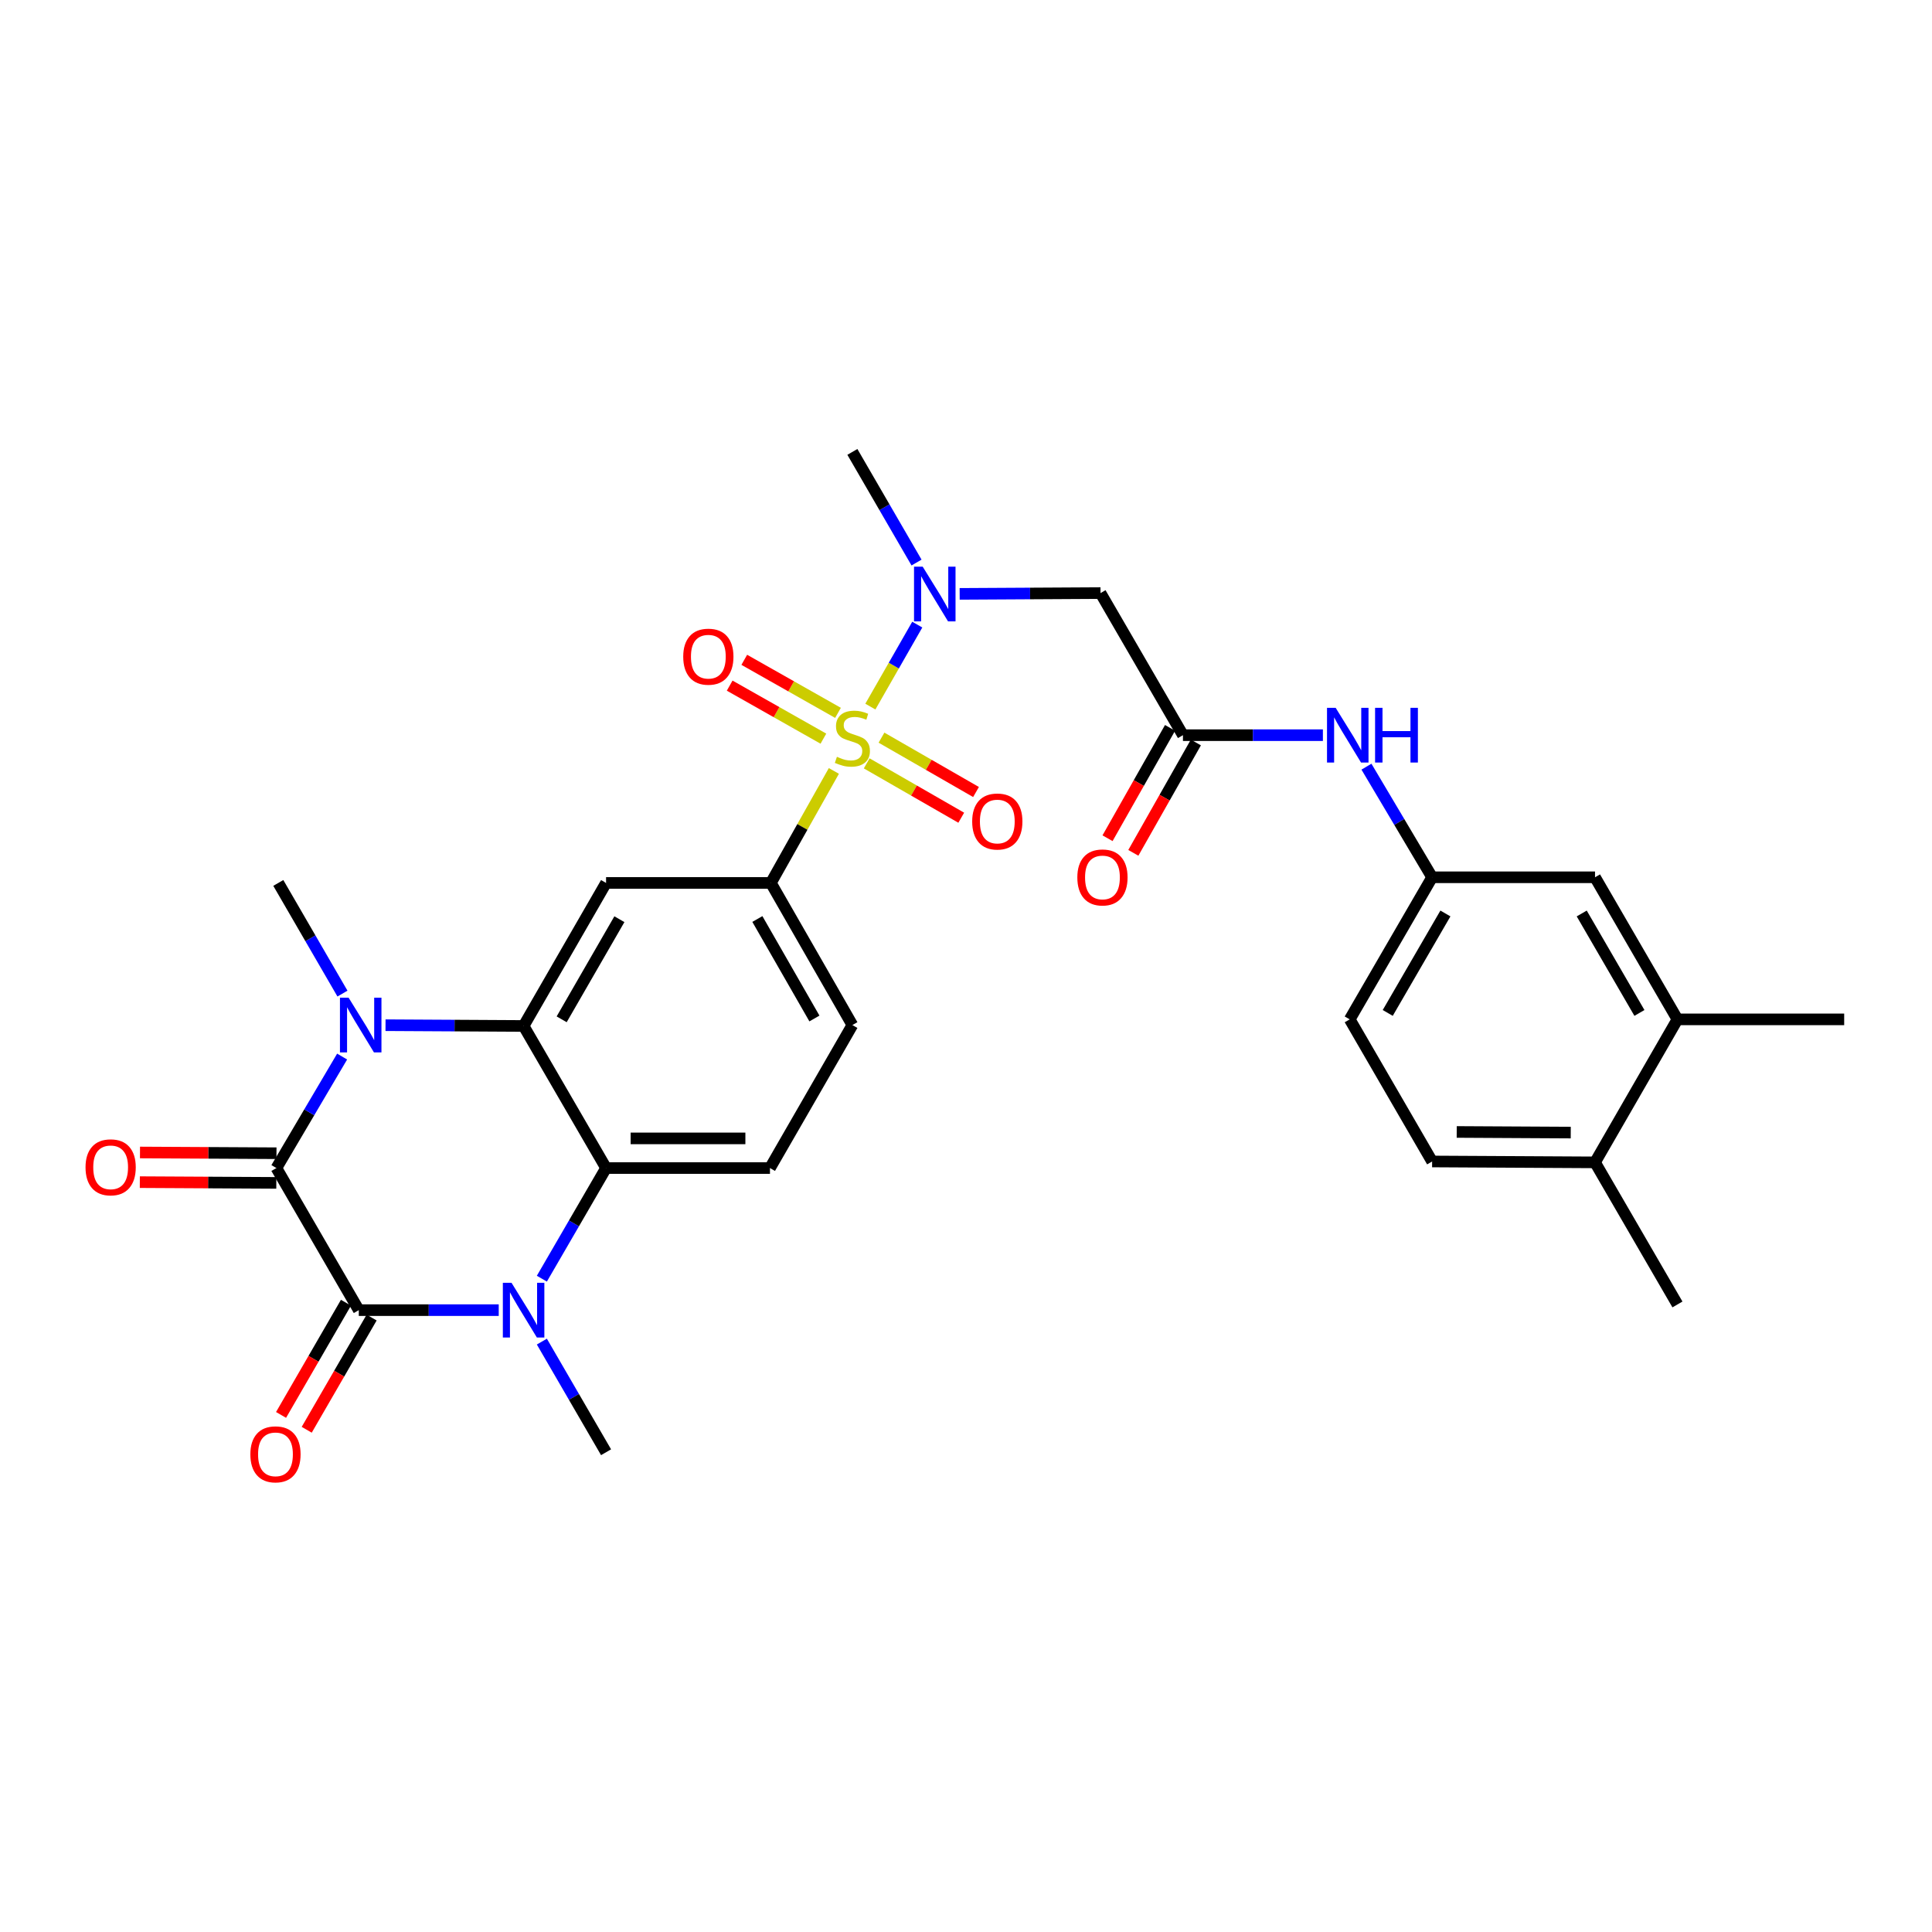 <?xml version='1.0' encoding='iso-8859-1'?>
<svg version='1.1' baseProfile='full'
              xmlns='http://www.w3.org/2000/svg'
                      xmlns:rdkit='http://www.rdkit.org/xml'
                      xmlns:xlink='http://www.w3.org/1999/xlink'
                  xml:space='preserve'
width='1000px' height='1000px' viewBox='0 0 1000 1000'>
<!-- END OF HEADER -->
<rect style='opacity:1.0;fill:#FFFFFF;stroke:none' width='1000' height='1000' x='0' y='0'> </rect>
<path class='bond-6' d='M 450.497,365.736 L 462.636,344.517' style='fill:none;fill-rule:evenodd;stroke:#CCCC00;stroke-width:6px;stroke-linecap:butt;stroke-linejoin:miter;stroke-opacity:1' />
<path class='bond-6' d='M 462.636,344.517 L 474.776,323.298' style='fill:none;fill-rule:evenodd;stroke:#0000FF;stroke-width:6px;stroke-linecap:butt;stroke-linejoin:miter;stroke-opacity:1' />
<path class='bond-7' d='M 431.61,399.034 L 415.306,428.02' style='fill:none;fill-rule:evenodd;stroke:#CCCC00;stroke-width:6px;stroke-linecap:butt;stroke-linejoin:miter;stroke-opacity:1' />
<path class='bond-7' d='M 415.306,428.02 L 399.002,457.006' style='fill:none;fill-rule:evenodd;stroke:#000000;stroke-width:6px;stroke-linecap:butt;stroke-linejoin:miter;stroke-opacity:1' />
<path class='bond-12' d='M 448.607,395.12 L 473.072,409.186' style='fill:none;fill-rule:evenodd;stroke:#CCCC00;stroke-width:6px;stroke-linecap:butt;stroke-linejoin:miter;stroke-opacity:1' />
<path class='bond-12' d='M 473.072,409.186 L 497.537,423.251' style='fill:none;fill-rule:evenodd;stroke:#FF0000;stroke-width:6px;stroke-linecap:butt;stroke-linejoin:miter;stroke-opacity:1' />
<path class='bond-12' d='M 456.258,381.813 L 480.723,395.878' style='fill:none;fill-rule:evenodd;stroke:#CCCC00;stroke-width:6px;stroke-linecap:butt;stroke-linejoin:miter;stroke-opacity:1' />
<path class='bond-12' d='M 480.723,395.878 L 505.188,409.943' style='fill:none;fill-rule:evenodd;stroke:#FF0000;stroke-width:6px;stroke-linecap:butt;stroke-linejoin:miter;stroke-opacity:1' />
<path class='bond-13' d='M 433.748,368.973 L 409.493,355.247' style='fill:none;fill-rule:evenodd;stroke:#CCCC00;stroke-width:6px;stroke-linecap:butt;stroke-linejoin:miter;stroke-opacity:1' />
<path class='bond-13' d='M 409.493,355.247 L 385.238,341.521' style='fill:none;fill-rule:evenodd;stroke:#FF0000;stroke-width:6px;stroke-linecap:butt;stroke-linejoin:miter;stroke-opacity:1' />
<path class='bond-13' d='M 426.188,382.332 L 401.933,368.606' style='fill:none;fill-rule:evenodd;stroke:#CCCC00;stroke-width:6px;stroke-linecap:butt;stroke-linejoin:miter;stroke-opacity:1' />
<path class='bond-13' d='M 401.933,368.606 L 377.678,354.881' style='fill:none;fill-rule:evenodd;stroke:#FF0000;stroke-width:6px;stroke-linecap:butt;stroke-linejoin:miter;stroke-opacity:1' />
<path class='bond-0' d='M 143.062,604.582 L 160.073,575.729' style='fill:none;fill-rule:evenodd;stroke:#000000;stroke-width:6px;stroke-linecap:butt;stroke-linejoin:miter;stroke-opacity:1' />
<path class='bond-0' d='M 160.073,575.729 L 177.084,546.876' style='fill:none;fill-rule:evenodd;stroke:#0000FF;stroke-width:6px;stroke-linecap:butt;stroke-linejoin:miter;stroke-opacity:1' />
<path class='bond-16' d='M 143.103,596.906 L 107.78,596.717' style='fill:none;fill-rule:evenodd;stroke:#000000;stroke-width:6px;stroke-linecap:butt;stroke-linejoin:miter;stroke-opacity:1' />
<path class='bond-16' d='M 107.78,596.717 L 72.457,596.527' style='fill:none;fill-rule:evenodd;stroke:#FF0000;stroke-width:6px;stroke-linecap:butt;stroke-linejoin:miter;stroke-opacity:1' />
<path class='bond-16' d='M 143.021,612.257 L 107.697,612.067' style='fill:none;fill-rule:evenodd;stroke:#000000;stroke-width:6px;stroke-linecap:butt;stroke-linejoin:miter;stroke-opacity:1' />
<path class='bond-16' d='M 107.697,612.067 L 72.374,611.877' style='fill:none;fill-rule:evenodd;stroke:#FF0000;stroke-width:6px;stroke-linecap:butt;stroke-linejoin:miter;stroke-opacity:1' />
<path class='bond-31' d='M 143.062,604.582 L 185.71,678.126' style='fill:none;fill-rule:evenodd;stroke:#000000;stroke-width:6px;stroke-linecap:butt;stroke-linejoin:miter;stroke-opacity:1' />
<path class='bond-1' d='M 185.71,678.126 L 221.926,678.126' style='fill:none;fill-rule:evenodd;stroke:#000000;stroke-width:6px;stroke-linecap:butt;stroke-linejoin:miter;stroke-opacity:1' />
<path class='bond-1' d='M 221.926,678.126 L 258.142,678.126' style='fill:none;fill-rule:evenodd;stroke:#0000FF;stroke-width:6px;stroke-linecap:butt;stroke-linejoin:miter;stroke-opacity:1' />
<path class='bond-15' d='M 179.066,674.283 L 162.268,703.322' style='fill:none;fill-rule:evenodd;stroke:#000000;stroke-width:6px;stroke-linecap:butt;stroke-linejoin:miter;stroke-opacity:1' />
<path class='bond-15' d='M 162.268,703.322 L 145.47,732.361' style='fill:none;fill-rule:evenodd;stroke:#FF0000;stroke-width:6px;stroke-linecap:butt;stroke-linejoin:miter;stroke-opacity:1' />
<path class='bond-15' d='M 192.354,681.97 L 175.555,711.009' style='fill:none;fill-rule:evenodd;stroke:#000000;stroke-width:6px;stroke-linecap:butt;stroke-linejoin:miter;stroke-opacity:1' />
<path class='bond-15' d='M 175.555,711.009 L 158.757,740.048' style='fill:none;fill-rule:evenodd;stroke:#FF0000;stroke-width:6px;stroke-linecap:butt;stroke-linejoin:miter;stroke-opacity:1' />
<path class='bond-2' d='M 199.547,530.639 L 235.281,530.838' style='fill:none;fill-rule:evenodd;stroke:#0000FF;stroke-width:6px;stroke-linecap:butt;stroke-linejoin:miter;stroke-opacity:1' />
<path class='bond-2' d='M 235.281,530.838 L 271.015,531.037' style='fill:none;fill-rule:evenodd;stroke:#000000;stroke-width:6px;stroke-linecap:butt;stroke-linejoin:miter;stroke-opacity:1' />
<path class='bond-24' d='M 177.257,514.282 L 160.654,485.644' style='fill:none;fill-rule:evenodd;stroke:#0000FF;stroke-width:6px;stroke-linecap:butt;stroke-linejoin:miter;stroke-opacity:1' />
<path class='bond-24' d='M 160.654,485.644 L 144.051,457.006' style='fill:none;fill-rule:evenodd;stroke:#000000;stroke-width:6px;stroke-linecap:butt;stroke-linejoin:miter;stroke-opacity:1' />
<path class='bond-3' d='M 280.466,661.841 L 297.082,633.211' style='fill:none;fill-rule:evenodd;stroke:#0000FF;stroke-width:6px;stroke-linecap:butt;stroke-linejoin:miter;stroke-opacity:1' />
<path class='bond-3' d='M 297.082,633.211 L 313.697,604.582' style='fill:none;fill-rule:evenodd;stroke:#000000;stroke-width:6px;stroke-linecap:butt;stroke-linejoin:miter;stroke-opacity:1' />
<path class='bond-25' d='M 280.465,694.412 L 297.081,723.046' style='fill:none;fill-rule:evenodd;stroke:#0000FF;stroke-width:6px;stroke-linecap:butt;stroke-linejoin:miter;stroke-opacity:1' />
<path class='bond-25' d='M 297.081,723.046 L 313.697,751.68' style='fill:none;fill-rule:evenodd;stroke:#000000;stroke-width:6px;stroke-linecap:butt;stroke-linejoin:miter;stroke-opacity:1' />
<path class='bond-4' d='M 271.015,531.037 L 313.697,457.006' style='fill:none;fill-rule:evenodd;stroke:#000000;stroke-width:6px;stroke-linecap:butt;stroke-linejoin:miter;stroke-opacity:1' />
<path class='bond-4' d='M 290.715,527.599 L 320.593,475.777' style='fill:none;fill-rule:evenodd;stroke:#000000;stroke-width:6px;stroke-linecap:butt;stroke-linejoin:miter;stroke-opacity:1' />
<path class='bond-30' d='M 271.015,531.037 L 313.697,604.582' style='fill:none;fill-rule:evenodd;stroke:#000000;stroke-width:6px;stroke-linecap:butt;stroke-linejoin:miter;stroke-opacity:1' />
<path class='bond-5' d='M 313.697,604.582 L 398.533,604.582' style='fill:none;fill-rule:evenodd;stroke:#000000;stroke-width:6px;stroke-linecap:butt;stroke-linejoin:miter;stroke-opacity:1' />
<path class='bond-5' d='M 326.422,589.231 L 385.808,589.231' style='fill:none;fill-rule:evenodd;stroke:#000000;stroke-width:6px;stroke-linecap:butt;stroke-linejoin:miter;stroke-opacity:1' />
<path class='bond-9' d='M 496.723,307.388 L 533.176,307.185' style='fill:none;fill-rule:evenodd;stroke:#0000FF;stroke-width:6px;stroke-linecap:butt;stroke-linejoin:miter;stroke-opacity:1' />
<path class='bond-9' d='M 533.176,307.185 L 569.629,306.982' style='fill:none;fill-rule:evenodd;stroke:#000000;stroke-width:6px;stroke-linecap:butt;stroke-linejoin:miter;stroke-opacity:1' />
<path class='bond-27' d='M 474.395,291.174 L 457.792,262.54' style='fill:none;fill-rule:evenodd;stroke:#0000FF;stroke-width:6px;stroke-linecap:butt;stroke-linejoin:miter;stroke-opacity:1' />
<path class='bond-27' d='M 457.792,262.54 L 441.19,233.907' style='fill:none;fill-rule:evenodd;stroke:#000000;stroke-width:6px;stroke-linecap:butt;stroke-linejoin:miter;stroke-opacity:1' />
<path class='bond-8' d='M 399.002,457.006 L 313.697,457.006' style='fill:none;fill-rule:evenodd;stroke:#000000;stroke-width:6px;stroke-linecap:butt;stroke-linejoin:miter;stroke-opacity:1' />
<path class='bond-18' d='M 399.002,457.006 L 441.19,530.568' style='fill:none;fill-rule:evenodd;stroke:#000000;stroke-width:6px;stroke-linecap:butt;stroke-linejoin:miter;stroke-opacity:1' />
<path class='bond-18' d='M 392.014,475.677 L 421.546,527.17' style='fill:none;fill-rule:evenodd;stroke:#000000;stroke-width:6px;stroke-linecap:butt;stroke-linejoin:miter;stroke-opacity:1' />
<path class='bond-10' d='M 569.629,306.982 L 612.294,380.527' style='fill:none;fill-rule:evenodd;stroke:#000000;stroke-width:6px;stroke-linecap:butt;stroke-linejoin:miter;stroke-opacity:1' />
<path class='bond-14' d='M 612.294,380.527 L 648.51,380.527' style='fill:none;fill-rule:evenodd;stroke:#000000;stroke-width:6px;stroke-linecap:butt;stroke-linejoin:miter;stroke-opacity:1' />
<path class='bond-14' d='M 648.51,380.527 L 684.726,380.527' style='fill:none;fill-rule:evenodd;stroke:#0000FF;stroke-width:6px;stroke-linecap:butt;stroke-linejoin:miter;stroke-opacity:1' />
<path class='bond-22' d='M 605.616,376.744 L 589.437,405.304' style='fill:none;fill-rule:evenodd;stroke:#000000;stroke-width:6px;stroke-linecap:butt;stroke-linejoin:miter;stroke-opacity:1' />
<path class='bond-22' d='M 589.437,405.304 L 573.258,433.864' style='fill:none;fill-rule:evenodd;stroke:#FF0000;stroke-width:6px;stroke-linecap:butt;stroke-linejoin:miter;stroke-opacity:1' />
<path class='bond-22' d='M 618.972,384.31 L 602.793,412.87' style='fill:none;fill-rule:evenodd;stroke:#000000;stroke-width:6px;stroke-linecap:butt;stroke-linejoin:miter;stroke-opacity:1' />
<path class='bond-22' d='M 602.793,412.87 L 586.614,441.43' style='fill:none;fill-rule:evenodd;stroke:#FF0000;stroke-width:6px;stroke-linecap:butt;stroke-linejoin:miter;stroke-opacity:1' />
<path class='bond-11' d='M 398.533,604.582 L 441.19,530.568' style='fill:none;fill-rule:evenodd;stroke:#000000;stroke-width:6px;stroke-linecap:butt;stroke-linejoin:miter;stroke-opacity:1' />
<path class='bond-19' d='M 707.274,396.826 L 724.268,425.453' style='fill:none;fill-rule:evenodd;stroke:#0000FF;stroke-width:6px;stroke-linecap:butt;stroke-linejoin:miter;stroke-opacity:1' />
<path class='bond-19' d='M 724.268,425.453 L 741.262,454.081' style='fill:none;fill-rule:evenodd;stroke:#000000;stroke-width:6px;stroke-linecap:butt;stroke-linejoin:miter;stroke-opacity:1' />
<path class='bond-17' d='M 868.243,527.625 L 825.578,454.081' style='fill:none;fill-rule:evenodd;stroke:#000000;stroke-width:6px;stroke-linecap:butt;stroke-linejoin:miter;stroke-opacity:1' />
<path class='bond-17' d='M 848.565,524.296 L 818.7,472.815' style='fill:none;fill-rule:evenodd;stroke:#000000;stroke-width:6px;stroke-linecap:butt;stroke-linejoin:miter;stroke-opacity:1' />
<path class='bond-28' d='M 868.243,527.625 L 954.545,527.625' style='fill:none;fill-rule:evenodd;stroke:#000000;stroke-width:6px;stroke-linecap:butt;stroke-linejoin:miter;stroke-opacity:1' />
<path class='bond-32' d='M 868.243,527.625 L 825.578,601.639' style='fill:none;fill-rule:evenodd;stroke:#000000;stroke-width:6px;stroke-linecap:butt;stroke-linejoin:miter;stroke-opacity:1' />
<path class='bond-20' d='M 741.262,454.081 L 825.578,454.081' style='fill:none;fill-rule:evenodd;stroke:#000000;stroke-width:6px;stroke-linecap:butt;stroke-linejoin:miter;stroke-opacity:1' />
<path class='bond-26' d='M 741.262,454.081 L 698.614,527.625' style='fill:none;fill-rule:evenodd;stroke:#000000;stroke-width:6px;stroke-linecap:butt;stroke-linejoin:miter;stroke-opacity:1' />
<path class='bond-26' d='M 748.144,472.813 L 718.29,524.294' style='fill:none;fill-rule:evenodd;stroke:#000000;stroke-width:6px;stroke-linecap:butt;stroke-linejoin:miter;stroke-opacity:1' />
<path class='bond-21' d='M 825.578,601.639 L 741.262,601.179' style='fill:none;fill-rule:evenodd;stroke:#000000;stroke-width:6px;stroke-linecap:butt;stroke-linejoin:miter;stroke-opacity:1' />
<path class='bond-21' d='M 813.014,586.22 L 753.993,585.898' style='fill:none;fill-rule:evenodd;stroke:#000000;stroke-width:6px;stroke-linecap:butt;stroke-linejoin:miter;stroke-opacity:1' />
<path class='bond-29' d='M 825.578,601.639 L 868.243,675.184' style='fill:none;fill-rule:evenodd;stroke:#000000;stroke-width:6px;stroke-linecap:butt;stroke-linejoin:miter;stroke-opacity:1' />
<path class='bond-23' d='M 741.262,601.179 L 698.614,527.625' style='fill:none;fill-rule:evenodd;stroke:#000000;stroke-width:6px;stroke-linecap:butt;stroke-linejoin:miter;stroke-opacity:1' />
<path  class='atom-0' d='M 433.19 391.723
Q 433.51 391.843, 434.83 392.403
Q 436.15 392.963, 437.59 393.323
Q 439.07 393.643, 440.51 393.643
Q 443.19 393.643, 444.75 392.363
Q 446.31 391.043, 446.31 388.763
Q 446.31 387.203, 445.51 386.243
Q 444.75 385.283, 443.55 384.763
Q 442.35 384.243, 440.35 383.643
Q 437.83 382.883, 436.31 382.163
Q 434.83 381.443, 433.75 379.923
Q 432.71 378.403, 432.71 375.843
Q 432.71 372.283, 435.11 370.083
Q 437.55 367.883, 442.35 367.883
Q 445.63 367.883, 449.35 369.443
L 448.43 372.523
Q 445.03 371.123, 442.47 371.123
Q 439.71 371.123, 438.19 372.283
Q 436.67 373.403, 436.71 375.363
Q 436.71 376.883, 437.47 377.803
Q 438.27 378.723, 439.39 379.243
Q 440.55 379.763, 442.47 380.363
Q 445.03 381.163, 446.55 381.963
Q 448.07 382.763, 449.15 384.403
Q 450.27 386.003, 450.27 388.763
Q 450.27 392.683, 447.63 394.803
Q 445.03 396.883, 440.67 396.883
Q 438.15 396.883, 436.23 396.323
Q 434.35 395.803, 432.11 394.883
L 433.19 391.723
' fill='#CCCC00'/>
<path  class='atom-3' d='M 180.439 516.408
L 189.719 531.408
Q 190.639 532.888, 192.119 535.568
Q 193.599 538.248, 193.679 538.408
L 193.679 516.408
L 197.439 516.408
L 197.439 544.728
L 193.559 544.728
L 183.599 528.328
Q 182.439 526.408, 181.199 524.208
Q 179.999 522.008, 179.639 521.328
L 179.639 544.728
L 175.959 544.728
L 175.959 516.408
L 180.439 516.408
' fill='#0000FF'/>
<path  class='atom-4' d='M 264.755 663.966
L 274.035 678.966
Q 274.955 680.446, 276.435 683.126
Q 277.915 685.806, 277.995 685.966
L 277.995 663.966
L 281.755 663.966
L 281.755 692.286
L 277.875 692.286
L 267.915 675.886
Q 266.755 673.966, 265.515 671.766
Q 264.315 669.566, 263.955 668.886
L 263.955 692.286
L 260.275 692.286
L 260.275 663.966
L 264.755 663.966
' fill='#0000FF'/>
<path  class='atom-7' d='M 477.578 293.3
L 486.858 308.3
Q 487.778 309.78, 489.258 312.46
Q 490.738 315.14, 490.818 315.3
L 490.818 293.3
L 494.578 293.3
L 494.578 321.62
L 490.698 321.62
L 480.738 305.22
Q 479.578 303.3, 478.338 301.1
Q 477.138 298.9, 476.778 298.22
L 476.778 321.62
L 473.098 321.62
L 473.098 293.3
L 477.578 293.3
' fill='#0000FF'/>
<path  class='atom-13' d='M 503.201 425.208
Q 503.201 418.408, 506.561 414.608
Q 509.921 410.808, 516.201 410.808
Q 522.481 410.808, 525.841 414.608
Q 529.201 418.408, 529.201 425.208
Q 529.201 432.088, 525.801 436.008
Q 522.401 439.888, 516.201 439.888
Q 509.961 439.888, 506.561 436.008
Q 503.201 432.128, 503.201 425.208
M 516.201 436.688
Q 520.521 436.688, 522.841 433.808
Q 525.201 430.888, 525.201 425.208
Q 525.201 419.648, 522.841 416.848
Q 520.521 414.008, 516.201 414.008
Q 511.881 414.008, 509.521 416.808
Q 507.201 419.608, 507.201 425.208
Q 507.201 430.928, 509.521 433.808
Q 511.881 436.688, 516.201 436.688
' fill='#FF0000'/>
<path  class='atom-14' d='M 353.638 339.895
Q 353.638 333.095, 356.998 329.295
Q 360.358 325.495, 366.638 325.495
Q 372.918 325.495, 376.278 329.295
Q 379.638 333.095, 379.638 339.895
Q 379.638 346.775, 376.238 350.695
Q 372.838 354.575, 366.638 354.575
Q 360.398 354.575, 356.998 350.695
Q 353.638 346.815, 353.638 339.895
M 366.638 351.375
Q 370.958 351.375, 373.278 348.495
Q 375.638 345.575, 375.638 339.895
Q 375.638 334.335, 373.278 331.535
Q 370.958 328.695, 366.638 328.695
Q 362.318 328.695, 359.958 331.495
Q 357.638 334.295, 357.638 339.895
Q 357.638 345.615, 359.958 348.495
Q 362.318 351.375, 366.638 351.375
' fill='#FF0000'/>
<path  class='atom-15' d='M 691.339 366.367
L 700.619 381.367
Q 701.539 382.847, 703.019 385.527
Q 704.499 388.207, 704.579 388.367
L 704.579 366.367
L 708.339 366.367
L 708.339 394.687
L 704.459 394.687
L 694.499 378.287
Q 693.339 376.367, 692.099 374.167
Q 690.899 371.967, 690.539 371.287
L 690.539 394.687
L 686.859 394.687
L 686.859 366.367
L 691.339 366.367
' fill='#0000FF'/>
<path  class='atom-15' d='M 711.739 366.367
L 715.579 366.367
L 715.579 378.407
L 730.059 378.407
L 730.059 366.367
L 733.899 366.367
L 733.899 394.687
L 730.059 394.687
L 730.059 381.607
L 715.579 381.607
L 715.579 394.687
L 711.739 394.687
L 711.739 366.367
' fill='#0000FF'/>
<path  class='atom-16' d='M 129.584 752.758
Q 129.584 745.958, 132.944 742.158
Q 136.304 738.358, 142.584 738.358
Q 148.864 738.358, 152.224 742.158
Q 155.584 745.958, 155.584 752.758
Q 155.584 759.638, 152.184 763.558
Q 148.784 767.438, 142.584 767.438
Q 136.344 767.438, 132.944 763.558
Q 129.584 759.678, 129.584 752.758
M 142.584 764.238
Q 146.904 764.238, 149.224 761.358
Q 151.584 758.438, 151.584 752.758
Q 151.584 747.198, 149.224 744.398
Q 146.904 741.558, 142.584 741.558
Q 138.264 741.558, 135.904 744.358
Q 133.584 747.158, 133.584 752.758
Q 133.584 758.478, 135.904 761.358
Q 138.264 764.238, 142.584 764.238
' fill='#FF0000'/>
<path  class='atom-17' d='M 44.271 604.201
Q 44.271 597.401, 47.631 593.601
Q 50.991 589.801, 57.271 589.801
Q 63.551 589.801, 66.911 593.601
Q 70.271 597.401, 70.271 604.201
Q 70.271 611.081, 66.871 615.001
Q 63.471 618.881, 57.271 618.881
Q 51.031 618.881, 47.631 615.001
Q 44.271 611.121, 44.271 604.201
M 57.271 615.681
Q 61.591 615.681, 63.911 612.801
Q 66.271 609.881, 66.271 604.201
Q 66.271 598.641, 63.911 595.841
Q 61.591 593.001, 57.271 593.001
Q 52.951 593.001, 50.591 595.801
Q 48.271 598.601, 48.271 604.201
Q 48.271 609.921, 50.591 612.801
Q 52.951 615.681, 57.271 615.681
' fill='#FF0000'/>
<path  class='atom-23' d='M 557.627 454.161
Q 557.627 447.361, 560.987 443.561
Q 564.347 439.761, 570.627 439.761
Q 576.907 439.761, 580.267 443.561
Q 583.627 447.361, 583.627 454.161
Q 583.627 461.041, 580.227 464.961
Q 576.827 468.841, 570.627 468.841
Q 564.387 468.841, 560.987 464.961
Q 557.627 461.081, 557.627 454.161
M 570.627 465.641
Q 574.947 465.641, 577.267 462.761
Q 579.627 459.841, 579.627 454.161
Q 579.627 448.601, 577.267 445.801
Q 574.947 442.961, 570.627 442.961
Q 566.307 442.961, 563.947 445.761
Q 561.627 448.561, 561.627 454.161
Q 561.627 459.881, 563.947 462.761
Q 566.307 465.641, 570.627 465.641
' fill='#FF0000'/>
</svg>
